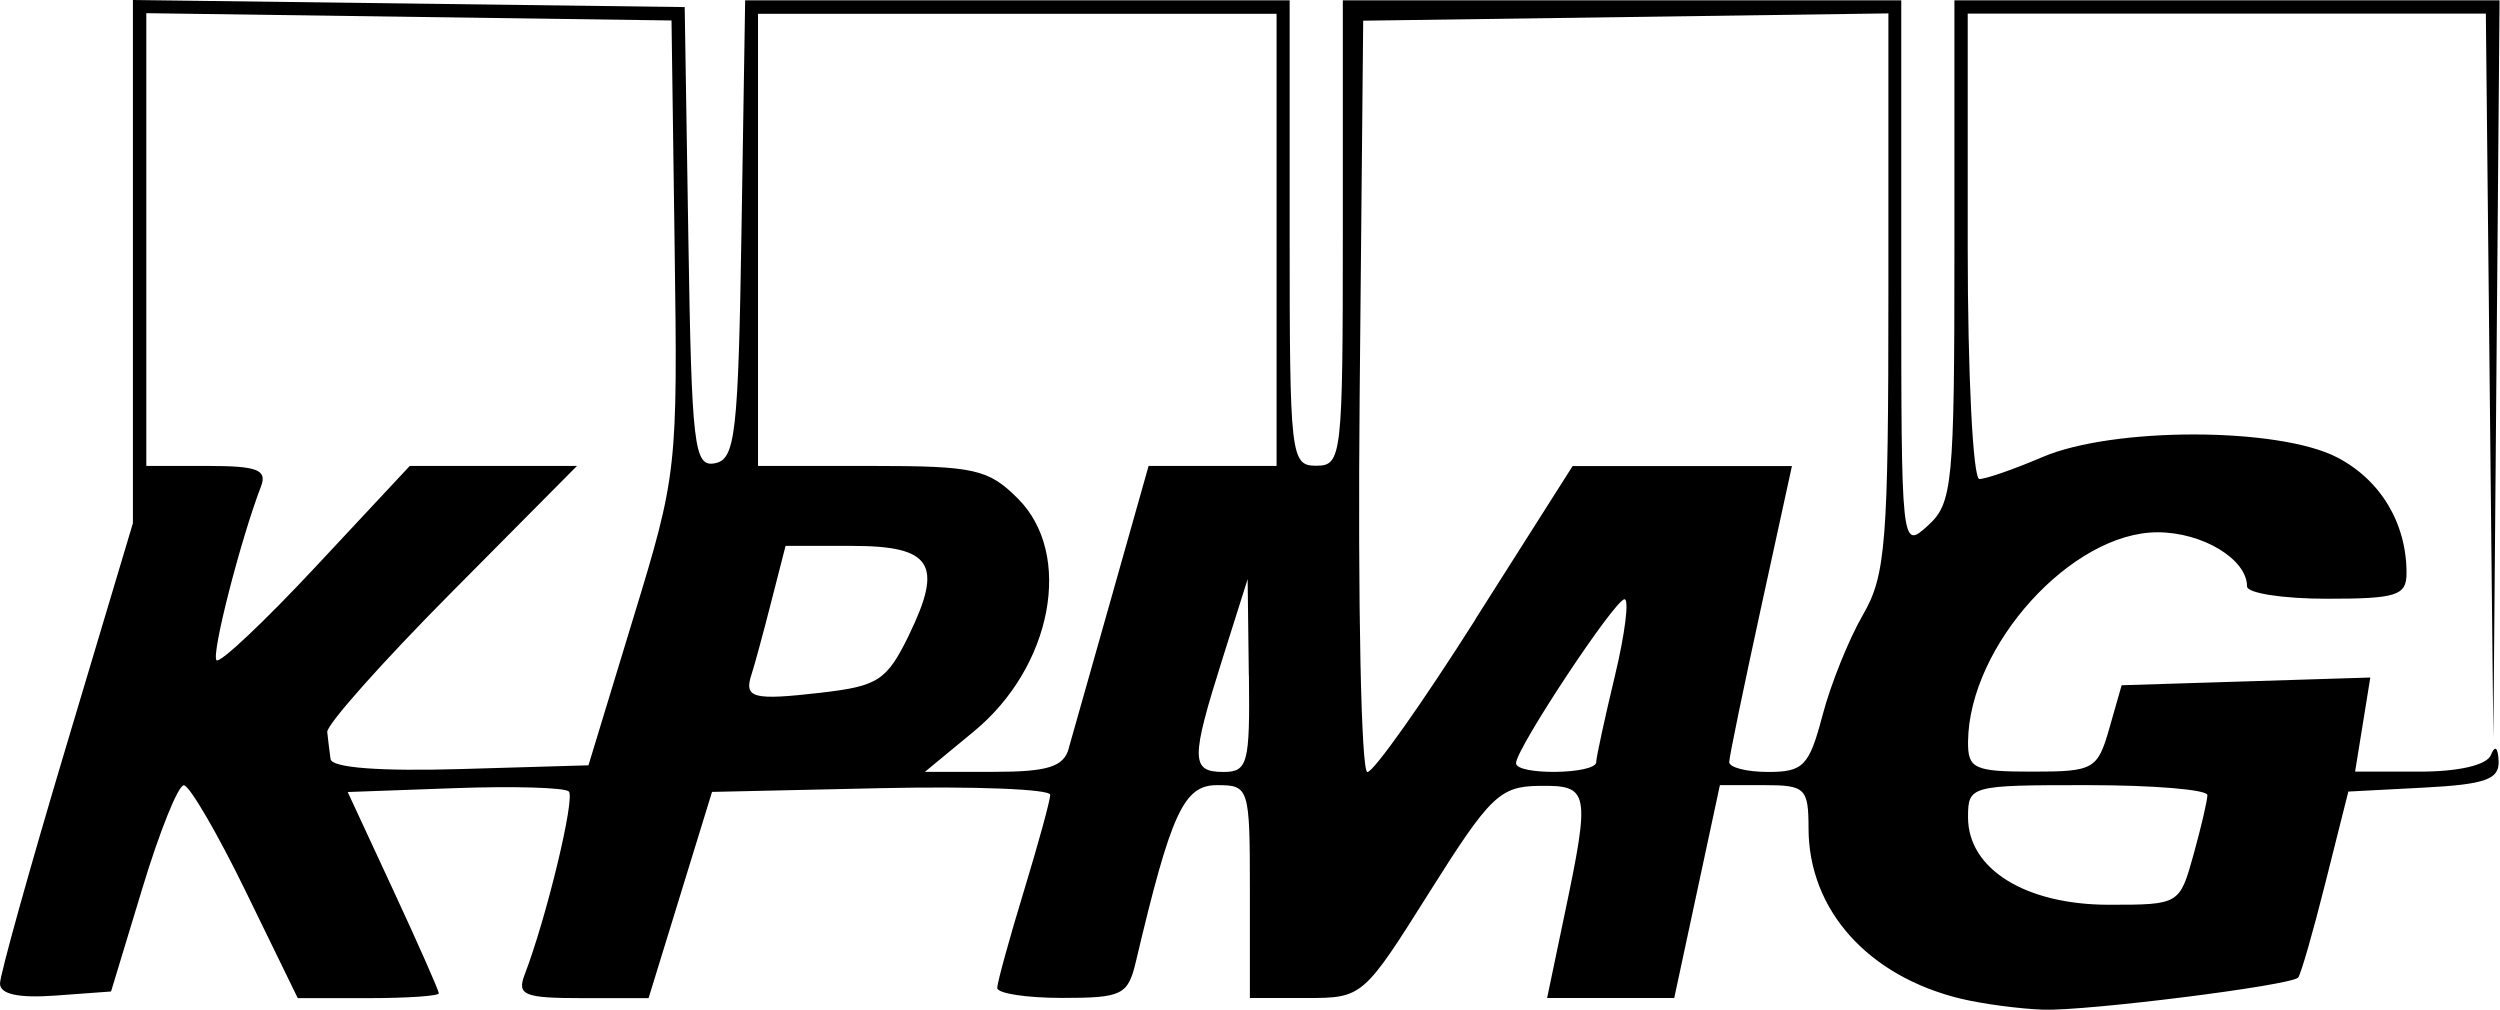 <?xml version="1.0" encoding="UTF-8" standalone="no"?>
<!-- Created with Inkscape (http://www.inkscape.org/) -->

<svg
   width="23.324mm"
   height="9.422mm"
   viewBox="0 0 23.324 9.422"
   version="1.1"
   id="svg1"
   xml:space="preserve"
   xmlns="http://www.w3.org/2000/svg"
   xmlns:svg="http://www.w3.org/2000/svg"><defs
     id="defs1"><style
       id="style1-7">.cls-1{fill:#fff;}</style></defs><g
     id="layer1"
     transform="translate(-93.534,-143.789)"><path
       style="fill:#000000;stroke-width:0.238"
       d="m 111.833,153.108 c -0.871,-0.21 -1.425,-0.828 -1.426,-1.591 -5.4e-4,-0.374 -0.03,-0.403 -0.414,-0.403 h -0.413 l -0.213,0.993 -0.213,0.993 h -0.593 -0.593 l 0.162,-0.775 c 0.243,-1.158 0.232,-1.211 -0.236,-1.204 -0.367,0.004 -0.459,0.094 -1.024,0.992 -0.617,0.981 -0.624,0.987 -1.148,0.987 l -0.527,1.4e-4 v -0.993 c 0,-0.973 -0.006,-0.993 -0.307,-0.993 -0.31,0 -0.428,0.256 -0.756,1.644 -0.074,0.315 -0.128,0.341 -0.688,0.341 -0.334,0 -0.606,-0.042 -0.606,-0.093 4.9e-4,-0.051 0.112,-0.456 0.247,-0.899 0.135,-0.444 0.247,-0.85 0.247,-0.903 4.9e-4,-0.053 -0.709,-0.081 -1.577,-0.062 l -1.578,0.035 -0.296,0.962 -0.296,0.962 h -0.62 c -0.54,0 -0.609,-0.028 -0.537,-0.217 0.204,-0.53 0.474,-1.651 0.413,-1.711 -0.037,-0.037 -0.516,-0.051 -1.065,-0.031 l -0.998,0.036 0.425,0.916 c 0.234,0.504 0.425,0.937 0.425,0.962 0,0.025 -0.296,0.045 -0.658,0.045 h -0.658 l -0.484,-0.993 c -0.266,-0.546 -0.527,-0.993 -0.579,-0.993 -0.053,0 -0.227,0.433 -0.387,0.962 l -0.292,0.962 -0.518,0.038 c -0.344,0.025 -0.518,-0.012 -0.518,-0.112 0,-0.082 0.279,-1.082 0.62,-2.222 L 94.774,148.67 v -2.441 -2.44 l 2.574,0.033 2.574,0.033 0.034,2.149 c 0.031,1.958 0.053,2.145 0.248,2.107 0.191,-0.037 0.218,-0.269 0.248,-2.18 l 0.034,-2.139 h 2.54 2.54 v 2.171 c 0,2.088 0.009,2.171 0.248,2.171 0.239,0 0.248,-0.083 0.248,-2.171 v -2.171 h 2.605 2.605 v 2.563 c 0,2.555 8.1e-4,2.562 0.248,2.338 0.231,-0.209 0.248,-0.382 0.248,-2.563 v -2.338 h 2.543 2.543 l -0.029,3.443 -0.029,3.443 -0.035,-3.381 -0.035,-3.381 h -2.417 -2.417 v 2.171 c 0,1.194 0.049,2.171 0.109,2.171 0.06,0 0.325,-0.092 0.589,-0.205 0.662,-0.283 2.206,-0.28 2.75,0.004 0.405,0.211 0.646,0.614 0.646,1.078 0,0.211 -0.091,0.24 -0.744,0.24 -0.409,0 -0.744,-0.052 -0.744,-0.115 0,-0.254 -0.415,-0.505 -0.835,-0.505 -0.802,0 -1.759,1.058 -1.768,1.954 -0.002,0.252 0.057,0.279 0.6,0.279 0.573,0 0.608,-0.02 0.718,-0.403 l 0.115,-0.403 1.16,-0.036 1.16,-0.036 -0.071,0.439 -0.071,0.439 h 0.602 c 0.366,0 0.627,-0.061 0.665,-0.155 0.038,-0.095 0.066,-0.073 0.072,0.056 0.008,0.171 -0.124,0.218 -0.696,0.248 l -0.706,0.037 -0.213,0.847 c -0.117,0.466 -0.232,0.866 -0.256,0.889 -0.075,0.074 -1.969,0.312 -2.378,0.299 -0.217,-0.008 -0.562,-0.053 -0.766,-0.102 z m 2.165,-1.343 c 0.071,-0.256 0.13,-0.507 0.13,-0.558 5.4e-4,-0.051 -0.502,-0.093 -1.116,-0.093 -1.099,0 -1.117,0.004 -1.117,0.301 0,0.482 0.537,0.815 1.314,0.815 0.657,0 0.66,-0.002 0.789,-0.465 z M 99.44,149.563 c 0.412,-1.347 0.417,-1.393 0.388,-3.474 l -0.029,-2.109 -2.45,-0.034 -2.45,-0.034 v 2.112 2.112 h 0.572 c 0.463,0 0.558,0.036 0.498,0.191 -0.192,0.501 -0.466,1.571 -0.415,1.622 0.031,0.032 0.45,-0.363 0.93,-0.878 l 0.873,-0.935 h 0.78 0.78 l -1.171,1.18 c -0.644,0.649 -1.166,1.235 -1.159,1.303 0.007,0.068 0.021,0.181 0.031,0.252 0.012,0.081 0.457,0.115 1.212,0.093 l 1.194,-0.035 z m 4.064,1.21 c 0.034,-0.119 0.215,-0.761 0.404,-1.427 l 0.342,-1.21 h 0.597 0.597 v -2.109 -2.109 h -2.419 -2.419 v 2.109 2.109 h 1.06 c 0.96,0 1.089,0.029 1.365,0.305 0.519,0.519 0.321,1.568 -0.41,2.171 l -0.458,0.378 h 0.64 c 0.504,0 0.653,-0.046 0.702,-0.217 z m 1.681,-0.682 -0.011,-0.899 -0.235,0.744 c -0.297,0.94 -0.296,1.055 0.01,1.055 0.226,0 0.247,-0.079 0.237,-0.899 z m 2.115,-0.527 0.906,-1.427 h 1.023 1.023 l -0.291,1.334 c -0.16,0.734 -0.293,1.376 -0.294,1.427 -0.002,0.051 0.162,0.093 0.364,0.093 0.328,0 0.382,-0.057 0.506,-0.527 0.076,-0.29 0.246,-0.712 0.377,-0.938 0.214,-0.369 0.238,-0.672 0.238,-3.011 v -2.601 l -2.45,0.034 -2.45,0.034 -0.033,3.505 c -0.018,1.928 0.014,3.505 0.072,3.505 0.058,0 0.512,-0.642 1.01,-1.427 z m 1.126,1.334 c 0.002,-0.051 0.081,-0.414 0.175,-0.806 0.094,-0.392 0.134,-0.713 0.089,-0.712 -0.09,0.001 -1.012,1.394 -1.012,1.529 0,0.115 0.743,0.105 0.749,-0.01 z m -6.413,-1.182 c 0.324,-0.664 0.216,-0.834 -0.531,-0.834 h -0.619 l -0.135,0.527 c -0.074,0.29 -0.156,0.592 -0.182,0.67 -0.074,0.224 0.01,0.246 0.645,0.173 0.537,-0.062 0.615,-0.113 0.823,-0.537 z"
       id="path83" /></g><style
     type="text/css"
     id="style1">&#10;	.st0{fill:#17171E;}&#10;	.st1{clip-path:url(#SVGID_00000014632111567140290110000014335895191544645770_);}&#10;	.st2{clip-path:url(#SVGID_00000015316834264825278480000007502731809406143140_);}&#10;</style></svg>
